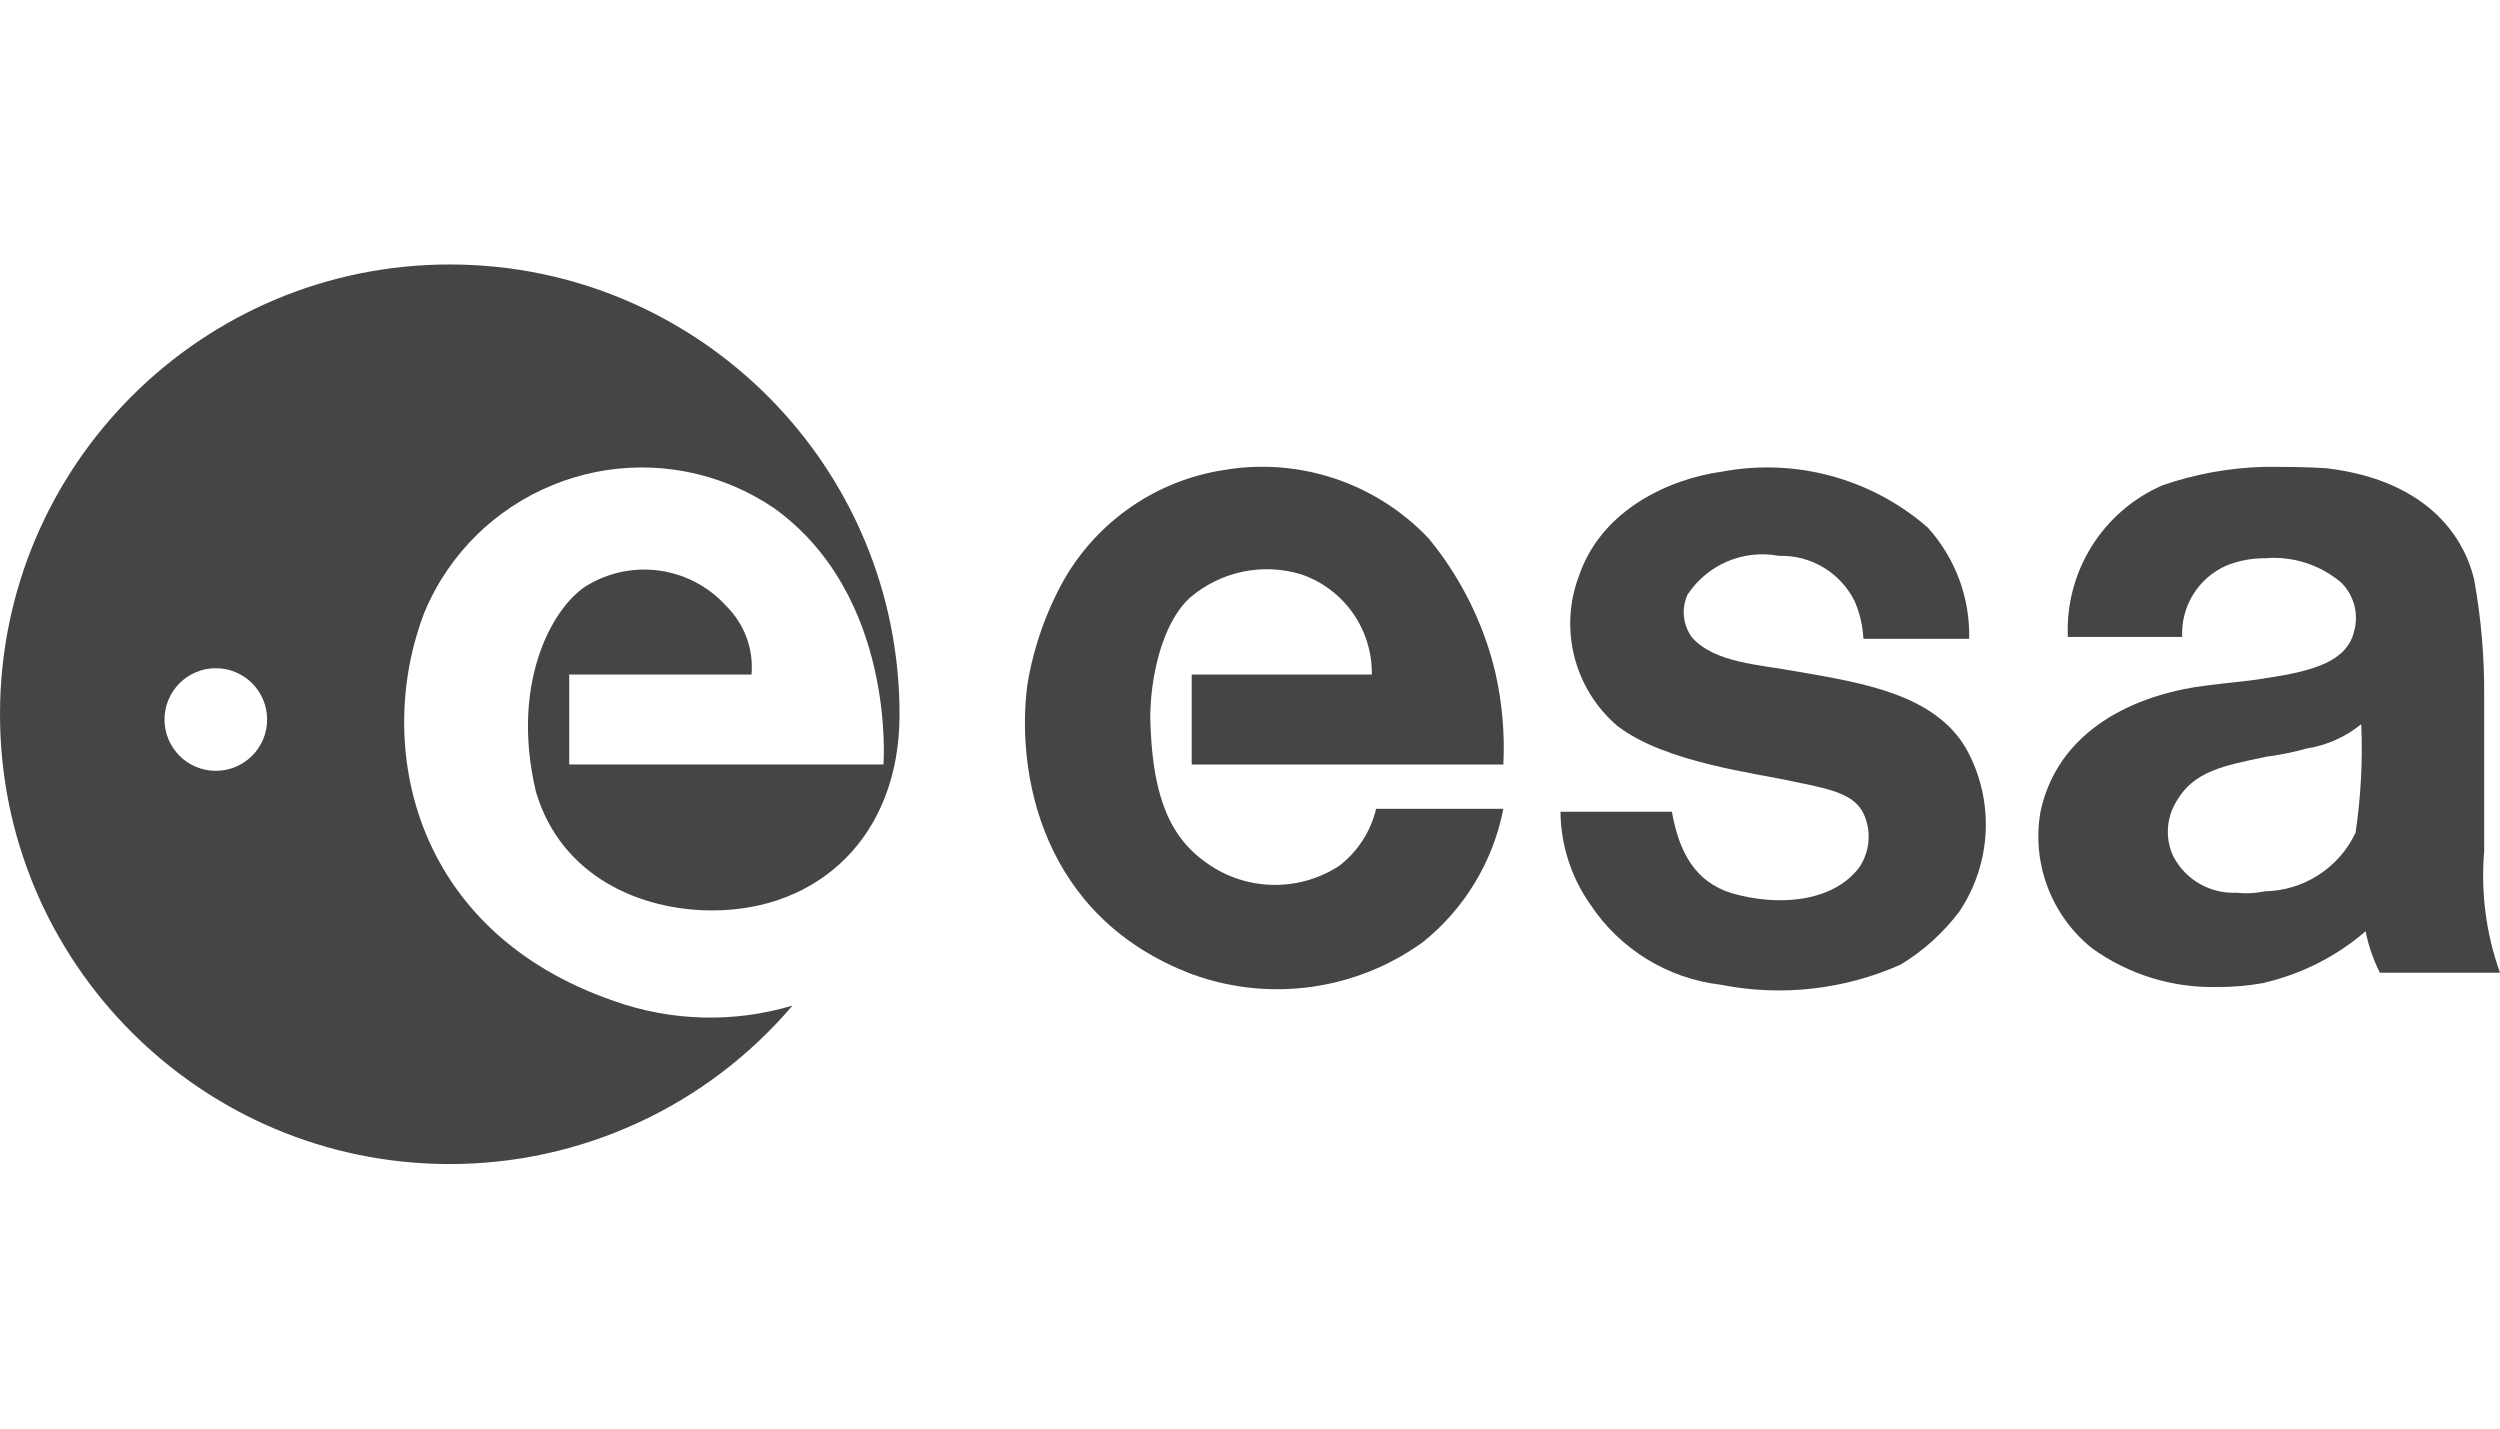 <?xml version="1.0" encoding="utf-8"?>
<!-- Generator: Adobe Illustrator 26.0.0, SVG Export Plug-In . SVG Version: 6.00 Build 0)  -->
<svg version="1.1" id="Layer_1" xmlns="http://www.w3.org/2000/svg" xmlns:xlink="http://www.w3.org/1999/xlink" x="0px" y="0px"
	 viewBox="0 0 112 64" style="enable-background:new 0 0 112 64;" xml:space="preserve">
<style type="text/css">
	.st0{fill:#1F3C88;}
	.st1{fill:#36B190;}
	.st2{fill:#F8B010;}
	.st3{fill:#FFFFFF;}
	.st4{fill:#454545;}
	.st5{fill-rule:evenodd;clip-rule:evenodd;fill:#FFFFFF;}
	.st6{fill:#323334;}
	.st7{fill-rule:evenodd;clip-rule:evenodd;fill:#323334;}
	.st8{fill-rule:evenodd;clip-rule:evenodd;fill:#454545;}
	.st9{fill:#EC0009;}
	.st10{fill:#F9423A;}
	.st11{fill:#FF0000;}
	.st12{fill-rule:evenodd;clip-rule:evenodd;fill:#0019AF;}
	.st13{fill:#04529C;}
	.st14{fill:#EE4035;}
	.st15{fill:#EE003B;}
	.st16{fill:#004B7F;}
	.st17{fill:#007B6C;}
	.st18{fill-rule:evenodd;clip-rule:evenodd;}
	.st19{clip-path:url(#SVGID_00000106131839320212489440000012723165104933879472_);}
	.st20{fill:#CCE8FF;}
	.st21{fill:#003087;}
	.st22{fill-rule:evenodd;clip-rule:evenodd;fill:#003087;}
	.st23{clip-path:url(#SVGID_00000049184036059298277170000001225604609149456004_);}
	.st24{fill:#990AE3;}
	.st25{fill:#EC5030;}
	.st26{fill:#004097;}
	.st27{fill:#FFF000;}
	.st28{fill:#D2D2D3;}
	.st29{fill-rule:evenodd;clip-rule:evenodd;fill:#ED1C24;}
	.st30{fill-rule:evenodd;clip-rule:evenodd;fill:#FEFEFE;}
	.st31{fill-rule:evenodd;clip-rule:evenodd;fill:#00AEEA;}
	.st32{fill:#99DF2B;}
	.st33{fill:#82BFE9;}
	.st34{fill:#4EA727;}
	.st35{fill:none;}
	.st36{fill-rule:evenodd;clip-rule:evenodd;fill:url(#SVGID_00000105386601475449494320000016974942733832607124_);}
	.st37{fill:url(#SVGID_00000150786413060753608630000006397879522912032152_);}
	.st38{fill:url(#SVGID_00000086664629561225502480000010960606023211794593_);}
	.st39{fill:#FAAF5A;}
	.st40{fill-rule:evenodd;clip-rule:evenodd;fill:url(#SVGID_00000182509639245781110380000009933043580716391066_);}
	.st41{fill:#DC8730;}
	.st42{fill:#8D4428;}
	.st43{fill:#9F5024;}
	.st44{fill:#AD5725;}
	.st45{fill:#E48E33;}
	.st46{fill:#DB7B29;}
	.st47{fill:#FFB560;}
	.st48{fill:#BC6327;}
	.st49{fill:#FFCB80;}
	.st50{fill:#FFD68E;}
	.st51{fill:#D57C3F;}
	.st52{fill:#FFCD85;}
	.st53{fill:#EFA952;}
	.st54{fill:#FDAC4A;}
	.st55{fill:#EB962A;}
	.st56{fill:#FFC378;}
	.st57{fill:#FFCE89;}
	.st58{fill:#FFD79D;}
	.st59{fill:#EEAF67;}
	.st60{fill:#BF6B29;}
	.st61{fill:#FCB664;}
	.st62{fill:#994822;}
	.st63{fill:#D47429;}
	.st64{fill:#E7944B;}
	.st65{fill:#964C25;}
	.st66{fill:#823D1E;}
	.st67{fill:#6C2B13;}
	.st68{fill:#BA6019;}
	.st69{fill:#D89050;}
	.st70{fill:#7E3717;}
	.st71{fill:#94441E;}
	.st72{fill:#DD8732;}
	.st73{fill:#FFC278;}
	.st74{fill:#EA913E;}
	.st75{fill:#C57231;}
	.st76{fill:#642813;}
	.st77{fill:#56220C;}
	.st78{fill:#F49E4D;}
	.st79{fill:#76310A;}
	.st80{fill:#994B17;}
	.st81{fill:#A35622;}
	.st82{fill:#AF6638;}
	.st83{fill:#A5572A;}
	.st84{fill:#E69646;}
	.st85{fill:#D27C3C;}
	.st86{fill:#7A2C13;}
	.st87{fill:#C27138;}
	.st88{fill:#9A4921;}
	.st89{fill:#96441E;}
	.st90{fill:#A04E14;}
	.st91{fill:#AA5A28;}
	.st92{fill:#944428;}
	.st93{fill:#FFC283;}
	.st94{fill:#AA5E33;}
	.st95{fill:#E5872B;}
	.st96{fill:#B96534;}
	.st97{fill:#F29B40;}
	.st98{fill:#B46027;}
	.st99{fill:url(#SVGID_00000070818258682091061410000009579414547086605205_);}
	.st100{fill:url(#SVGID_00000094595374076566003640000015546972894209036929_);}
	.st101{fill:url(#SVGID_00000013188633652218274010000009708604707634416831_);}
	.st102{fill:url(#SVGID_00000067949938937776153140000000223891593633620897_);}
	.st103{fill:url(#SVGID_00000031192320737320970960000016339786276348411799_);}
	.st104{fill:url(#SVGID_00000087387743741648214530000009964717994665522053_);}
	.st105{fill:url(#SVGID_00000122692849254737107400000016542832125272204735_);}
	.st106{fill:url(#SVGID_00000016759444474483941070000015522502965287383485_);}
	.st107{fill:url(#SVGID_00000183220206884897150290000001105373740925177748_);}
	.st108{fill:url(#SVGID_00000170257610968375904800000006875568909519433897_);}
	.st109{fill:url(#SVGID_00000116225719241235850360000018291663992784945078_);}
	.st110{fill:url(#SVGID_00000068677242583040996330000011476424891620180867_);}
	.st111{fill:url(#SVGID_00000087383252012608542400000017761134549248987272_);}
	.st112{fill:url(#SVGID_00000147914958346937316640000005511220435386527925_);}
	.st113{fill:url(#SVGID_00000116942284163022893440000004123025339241080248_);}
	.st114{fill:url(#SVGID_00000028299888869823218480000012391652602957032893_);}
	.st115{fill:url(#SVGID_00000022535804621301305150000008183950373528298930_);}
	.st116{fill:url(#SVGID_00000014600375794839429880000003731605012373255574_);}
	.st117{fill:url(#SVGID_00000074436725545550365020000003599696169613759665_);}
	.st118{fill:url(#SVGID_00000129907933355474292420000000623728699082438290_);}
	.st119{fill:url(#SVGID_00000016071834670624052050000008220154121112327851_);}
	.st120{fill:url(#SVGID_00000078747461025430854040000001948548795475077785_);}
	.st121{fill:url(#SVGID_00000083768141995218710980000008545211493898958765_);}
	.st122{fill:url(#SVGID_00000112622733272881712200000002780774803259049893_);}
	.st123{fill:url(#SVGID_00000008864936200763913280000002824566320710061721_);}
	.st124{fill:url(#SVGID_00000073685486376571789200000011945915827126048925_);}
	.st125{fill:url(#SVGID_00000153684936157377154350000011938987848198105005_);}
	.st126{fill:url(#SVGID_00000062153396548209254630000016011519916605200788_);}
	.st127{fill:url(#SVGID_00000147191957368084813060000003726080540347427205_);}
	.st128{fill:url(#SVGID_00000030480346402221414450000010124349030389125310_);}
	.st129{fill:url(#SVGID_00000163783402055273876810000018143606027748695442_);}
	.st130{fill:url(#SVGID_00000167393189322666269220000009282758259237821605_);}
	.st131{fill:url(#SVGID_00000137815576209090561860000017090145598455905170_);}
	.st132{fill:url(#SVGID_00000179621035472364605660000009075942675834769834_);}
	.st133{fill:url(#SVGID_00000039102414667263977780000010338709495195026067_);}
	.st134{fill:url(#SVGID_00000173140436503744869980000017974736531239026844_);}
	.st135{fill:url(#SVGID_00000026125474168059788660000002247664070473388474_);}
	.st136{fill:url(#SVGID_00000183234621002886746920000009786939072462263966_);}
	.st137{fill:#F8A943;}
	.st138{fill:#EC9C4B;}
	.st139{fill:#B43C19;}
	.st140{fill:#FF5F00;}
	.st141{fill-rule:evenodd;clip-rule:evenodd;fill:#2F313F;}
	.st142{fill:#0078D2;}
	.st143{fill:#0E0F0C;}
	.st144{fill:url(#SVGID_00000134208364727211921780000009842527374516606350_);}
	.st145{fill:url(#SVGID_00000016795564749335411250000011357349858644409783_);}
	.st146{fill:url(#SVGID_00000161631264428449739410000017994140819307959952_);}
	.st147{fill:url(#SVGID_00000103974329475002263380000002424716090508780713_);}
	.st148{fill:url(#SVGID_00000162317205048282311440000002882747008393720727_);}
	.st149{fill:#3E3C72;}
	.st150{fill:#0000EE;}
	.st151{fill:#FFFFFF;filter:url(#Adobe_OpacityMaskFilter);}
	.st152{mask:url(#mask0_725_41931_00000015338116290389380100000005336855685305337004_);}
	.st153{fill:#00BCF1;}
	.st154{fill:#FFFFFF;filter:url(#Adobe_OpacityMaskFilter_00000060025819457468215780000000963922486376568733_);}
	.st155{mask:url(#mask0_725_41931_00000163066846109216243160000006740602701270197413_);}
	.st156{fill:#FFFFFF;filter:url(#Adobe_OpacityMaskFilter_00000018959587457782007140000005215978550983722172_);}
	.st157{mask:url(#mask0_725_41931_00000062158157472660533770000002042990639583501718_);}
	.st158{fill:#FFFFFF;filter:url(#Adobe_OpacityMaskFilter_00000139990466851141591260000000671492681891497382_);}
	.st159{mask:url(#mask0_27791_19872_00000003793173868740436160000000852624104073784250_);}
	.st160{fill:#FFFFFF;filter:url(#Adobe_OpacityMaskFilter_00000081617462277115740180000006768443666050894778_);}
	.st161{mask:url(#mask1_27791_19872_00000055675645383892811770000014190246466104149157_);}
	.st162{fill:#FFFFFF;filter:url(#Adobe_OpacityMaskFilter_00000094605516022742577490000005977588070309446324_);}
	.st163{mask:url(#mask2_27791_19872_00000181074892866715551930000002810000198434197165_);}
	.st164{fill:#FFFFFF;filter:url(#Adobe_OpacityMaskFilter_00000008133504815310896970000003420610840583210126_);}
	.st165{mask:url(#mask0_27791_19872_00000142880223654512375340000011344208488174818198_);}
	.st166{fill:#FFFFFF;filter:url(#Adobe_OpacityMaskFilter_00000025415634487574020730000002007793923668372657_);}
	.st167{mask:url(#mask1_27791_19872_00000083793196628883084000000015099582099293444277_);}
	.st168{fill:#FFFFFF;filter:url(#Adobe_OpacityMaskFilter_00000069383005862954990640000002963928940189477553_);}
	.st169{mask:url(#mask2_27791_19872_00000163052915348231462350000001010992451133889177_);}
	.st170{fill:#FFFFFF;filter:url(#Adobe_OpacityMaskFilter_00000005266579870586745280000004496120412379100333_);}
	.st171{mask:url(#mask0_27791_19872_00000008847887994687973550000001246539301025342595_);}
	.st172{fill:#522492;}
	.st173{fill:#FFFFFF;filter:url(#Adobe_OpacityMaskFilter_00000114032124265007872120000008010587614112341946_);}
	.st174{mask:url(#mask1_27791_19872_00000126309476312142571780000015048651729011488642_);}
	.st175{fill:#FFFFFF;filter:url(#Adobe_OpacityMaskFilter_00000148628027745128530290000002108764288901568149_);}
	.st176{mask:url(#mask2_27791_19872_00000106143975704952262900000008552066231313072556_);}
	.st177{clip-path:url(#SVGID_00000154387055368772704930000016365156202686022076_);}
	.st178{clip-path:url(#SVGID_00000073701112258791135640000011208609762130962595_);}
	.st179{clip-path:url(#SVGID_00000100347770465485469360000017523104233425216909_);}
	.st180{clip-path:url(#SVGID_00000098907587960761303860000010409896585506275253_);}
	.st181{clip-path:url(#SVGID_00000123438546237438498120000017943174327973130638_);}
	.st182{clip-path:url(#SVGID_00000172399296290033411830000002246190630998822025_);}
	.st183{clip-path:url(#SVGID_00000029766612801821474520000009030464087674804646_);}
	.st184{fill:#0079BC;}
	.st185{clip-path:url(#SVGID_00000160156669382807929360000001157223816038557871_);}
	.st186{fill:#095143;}
	.st187{fill-rule:evenodd;clip-rule:evenodd;fill:#4FD896;}
	.st188{fill-rule:evenodd;clip-rule:evenodd;fill:#793032;}
	.st189{fill-rule:evenodd;clip-rule:evenodd;fill:#095143;}
	.st190{fill-rule:evenodd;clip-rule:evenodd;fill:#FB606A;}
	.st191{fill:#27292B;}
	.st192{fill:#FF9640;}
	.st193{fill-rule:evenodd;clip-rule:evenodd;fill:#202020;}
	.st194{clip-path:url(#SVGID_00000049906308569726707600000007658003121336348351_);}
	.st195{fill:#9C78FF;}
	.st196{fill:#FF5C57;}
	.st197{fill:#009EB0;}
	.st198{fill-rule:evenodd;clip-rule:evenodd;fill:#011B18;}
	.st199{clip-path:url(#SVGID_00000086663946939986974680000016984476517856746153_);}
	.st200{fill:#F58220;}
	.st201{fill:#FF6600;}
	.st202{fill:#0072CE;}
	.st203{fill:#FFCB5F;}
	.st204{fill:#FFEBC7;}
	.st205{fill-rule:evenodd;clip-rule:evenodd;fill:#1D1D1B;}
	.st206{fill-rule:evenodd;clip-rule:evenodd;fill:#F7AF3F;}
	.st207{fill:#00294B;}
	.st208{fill-rule:evenodd;clip-rule:evenodd;fill:#020303;}
	.st209{fill-rule:evenodd;clip-rule:evenodd;fill:#EC2025;}
	.st210{fill:#1D1D1B;}
	.st211{fill:#2E3844;}
	.st212{fill:#AFB0B1;}
	.st213{fill:#FA0000;}
	.st214{clip-path:url(#SVGID_00000065066592618078279290000005976486675181003193_);}
	.st215{fill:#2F174C;}
	.st216{fill:#C91235;}
	.st217{fill-rule:evenodd;clip-rule:evenodd;fill:#500778;}
	.st218{fill:#112244;}
	.st219{fill:#231F20;}
	.st220{fill:#DA2235;}
	.st221{fill:#FFFFFF;filter:url(#Adobe_OpacityMaskFilter_00000036961704246697974370000014181072488511296694_);}
	.st222{mask:url(#mask1_2464_1079_00000102533764192501500740000003585393866222413737_);}
	.st223{fill:#FFFFFF;filter:url(#Adobe_OpacityMaskFilter_00000183229547685911870830000014865852053639956389_);}
	.st224{mask:url(#mask1_2464_1079_00000049925751158908823920000011896077156067230883_);}
	.st225{fill:#FFFFFF;filter:url(#Adobe_OpacityMaskFilter_00000021807778704057480710000005990481571720893874_);}
	.st226{mask:url(#mask1_2464_1079_00000121269923645754494110000004143731747859250111_);}
	.st227{fill:#66DF00;}
	.st228{clip-path:url(#SVGID_00000172411701053148774310000001024973548084866479_);}
	.st229{fill:#0539E3;}
	
		.st230{fill-rule:evenodd;clip-rule:evenodd;fill:#FFFFFF;filter:url(#Adobe_OpacityMaskFilter_00000103982145594056290230000004299319541866556558_);}
	.st231{mask:url(#mask0_270_5692_00000113347467778288133560000017370423197283285671_);}
	.st232{fill-rule:evenodd;clip-rule:evenodd;fill:#FFDD56;}
	.st233{fill-rule:evenodd;clip-rule:evenodd;fill:#006E49;}
	.st234{fill:#003399;}
	.st235{fill:#FFCC00;}
	.st236{fill-rule:evenodd;clip-rule:evenodd;fill:#515560;}
	.st237{clip-path:url(#SVGID_00000179621722132176895720000012813638585414566032_);fill:#FFFFFF;}
	.st238{clip-path:url(#SVGID_00000096755381152791382950000009901999500271143357_);}
	.st239{fill:url(#SVGID_00000082346567385505549280000011220932319317046187_);}
	.st240{fill:#A72C32;}
	.st241{clip-path:url(#SVGID_00000085217934394370513890000011721487435980157834_);}
	.st242{fill:url(#SVGID_00000096043242578358402650000006457325467768214918_);}
	.st243{fill:#A7B6BF;}
	.st244{fill:#125752;}
	.st245{fill:#2C5696;}
	.st246{fill-rule:evenodd;clip-rule:evenodd;fill:#2C5696;}
	.st247{fill:#1D428A;}
	.st248{fill:#F1C400;}
	.st249{fill:#001A72;}
	.st250{fill:#EF426F;}
	.st251{fill:#00CFB4;}
	.st252{fill:#353535;}
	.st253{fill:#253B80;}
	.st254{fill-rule:evenodd;clip-rule:evenodd;fill:#253B80;}
	.st255{fill:url(#SVGID_00000033337475739916679470000005710692777433762203_);}
	.st256{fill:url(#SVGID_00000026853595464109202060000012701254862541239938_);}
	.st257{clip-path:url(#SVGID_00000003784785236804639380000015811239454416693897_);fill:#454545;}
	.st258{clip-path:url(#SVGID_00000127754296443262549220000009272098173471769014_);fill:#FFFFFF;}
	.st259{clip-path:url(#SVGID_00000158015697267790095210000000746081075843248781_);}
	.st260{clip-path:url(#SVGID_00000059270570051393687930000006409005670445292713_);}
	.st261{fill:#B6DDDA;}
</style>
<g>
	<g transform="translate(36.458 7.2)">
		<path class="st4" d="M44.079,22.889c-1.729-0.32-3.714-0.384-4.738-1.535
			c-0.408-0.558-0.483-1.293-0.194-1.921c0.893-1.349,2.508-2.031,4.098-1.73
			c1.435-0.043,2.763,0.758,3.393,2.049c0.226,0.528,0.356,1.092,0.384,1.666
			h4.74c0.042-1.841-0.625-3.628-1.864-4.991
			c-2.529-2.198-5.924-3.118-9.216-2.497c-2.306,0.32-5.379,1.664-6.405,4.675
			c-0.899,2.381-0.207,5.07,1.729,6.721c2.177,1.666,6.274,2.114,7.94,2.5
			c1.919,0.378,2.881,0.64,3.2,1.727c0.224,0.715,0.108,1.494-0.314,2.113
			c-1.218,1.599-3.714,1.729-5.7,1.152c-1.665-0.51-2.37-1.858-2.689-3.652
			h-4.992c0.014,1.492,0.483,2.945,1.344,4.163
			c1.32,1.993,3.451,3.305,5.826,3.585c2.717,0.541,5.536,0.227,8.068-0.899
			c1.017-0.616,1.908-1.42,2.625-2.369c1.468-2.179,1.591-4.998,0.319-7.297
			C50.225,23.914,47.025,23.401,44.079,22.889z"/>
		<path class="st4" d="M27.559,16.936c-2.362-2.506-5.824-3.661-9.217-3.075
			c-2.981,0.469-5.592,2.257-7.107,4.867c-0.829,1.47-1.392,3.074-1.666,4.739
			c-0.513,3.904,0.577,10.435,7.43,12.997c3.468,1.243,7.327,0.692,10.308-1.472
			c1.86-1.501,3.13-3.611,3.585-5.957H25.191
			c-0.241,1.021-0.829,1.927-1.665,2.562c-1.876,1.216-4.314,1.115-6.083-0.252
			c-1.729-1.281-2.303-3.391-2.369-6.403c0-1.599,0.448-4.156,1.792-5.378
			c1.38-1.175,3.265-1.562,4.996-1.025c1.902,0.661,3.166,2.467,3.137,4.481
			h-8.069v4.03h13.963c0.07-1.42-0.06-2.842-0.384-4.226
			C29.975,20.666,28.967,18.655,27.559,16.936z"/>
		<path class="st4" d="M74.833,30.939v-6.915c0.015-1.76-0.135-3.518-0.447-5.25
			c-0.384-1.665-1.858-4.418-6.595-4.995c-0.882-0.063-1.826-0.063-2.771-0.063
			h-0.043c-1.556,0.039-3.096,0.319-4.566,0.83
			c-2.678,1.171-4.359,3.869-4.229,6.789h5.121
			c-0.064-1.375,0.726-2.647,1.986-3.2c0.55-0.219,1.136-0.33,1.728-0.326l0,0
			c1.237-0.104,2.465,0.289,3.413,1.092c0.57,0.568,0.792,1.399,0.579,2.176
			c-0.321,1.345-1.793,1.792-4.03,2.113v0.006
			c-0.756,0.126-1.637,0.188-2.578,0.314c-2.689,0.32-6.531,1.665-7.43,5.57
			c-0.441,2.336,0.446,4.725,2.303,6.209c1.621,1.164,3.575,1.771,5.57,1.73
			c0.731,0.005,1.46-0.06,2.179-0.193v-0.011
			c1.662-0.392,3.205-1.179,4.498-2.295c0.126,0.646,0.341,1.271,0.64,1.858
			h5.381C74.918,34.637,74.677,32.782,74.833,30.939z M69.07,30.108
			c-0.75,1.587-2.341,2.606-4.097,2.623v0.008
			c-0.406,0.081-0.822,0.1-1.234,0.055c-1.169,0.055-2.265-0.568-2.817-1.599
			c-0.389-0.799-0.341-1.742,0.126-2.497c0.768-1.344,2.113-1.599,3.971-1.984
			v-0.006c0.633-0.079,1.26-0.206,1.874-0.378
			c0.893-0.14,1.732-0.516,2.432-1.088c0.07,1.626-0.015,3.255-0.254,4.865
			V30.108z"/>
	</g>
	<path class="st4" d="M27.503,44.844c-9.074-3.132-10.754-11.527-8.491-17.405
		c2.243-5.381,8.423-7.924,13.803-5.682c0.649,0.271,1.27,0.605,1.852,0.999
		c5.492,3.938,4.912,11.493,4.912,11.493H25.501v-4.03h8.168
		c0.097-1.14-0.318-2.265-1.133-3.068c-1.55-1.718-4.084-2.133-6.102-1
		c-1.583,0.839-3.616,4.326-2.422,9.329c1.133,3.8,4.692,5.308,7.896,5.307l0,0
		c4.772,0,8.385-3.322,8.391-8.763c0.014-11.129-8.996-20.162-20.124-20.176
		S0.014,20.846,0,31.974s8.996,20.162,20.124,20.176
		c5.92,0.008,11.544-2.589,15.379-7.1C32.882,45.833,30.08,45.76,27.503,44.844
		z M9.672,34.533c-1.269,0.002-2.3-1.025-2.302-2.295
		c-0.002-1.269,1.025-2.3,2.295-2.302c1.269-0.002,2.3,1.025,2.302,2.295
		c0,0.001,0,0.003,0,0.004C11.967,33.503,10.94,34.531,9.672,34.533z"
		/>
</g>
</svg>
